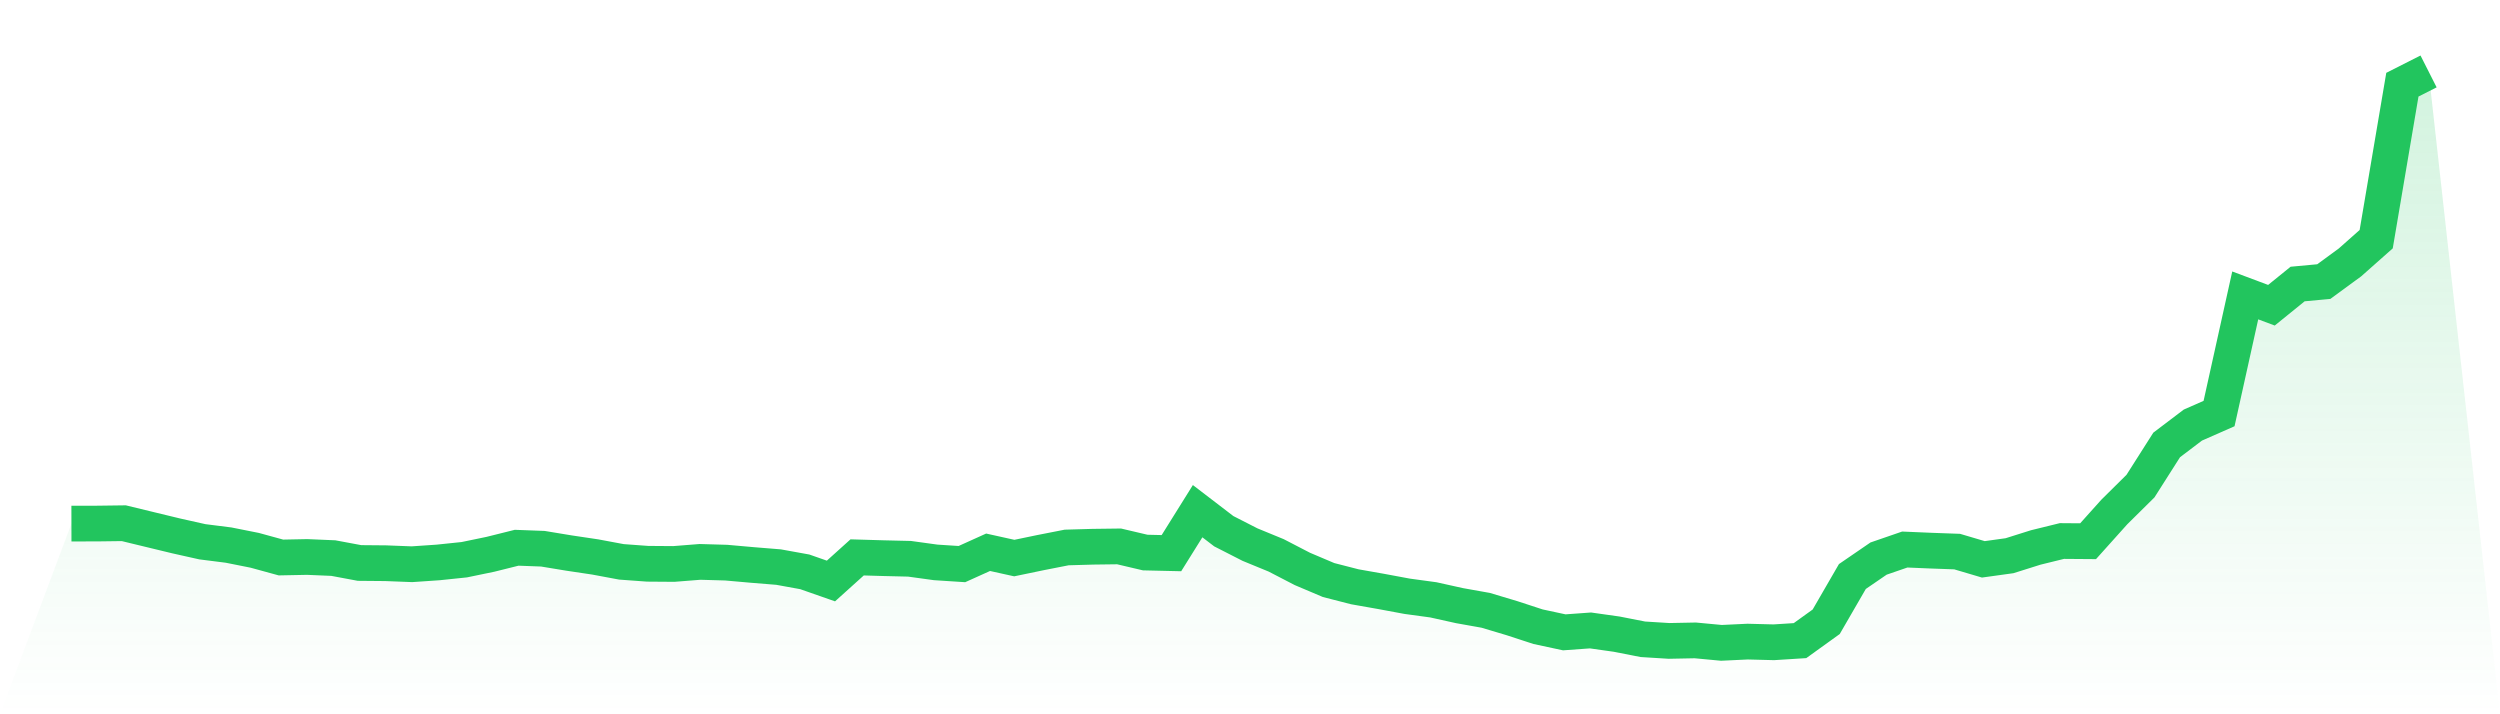<svg viewBox="0 0 140 40" xmlns="http://www.w3.org/2000/svg">
<defs>
<linearGradient id="gradient" x1="0" x2="0" y1="0" y2="1">
<stop offset="0%" stop-color="#22c55e" stop-opacity="0.2"/>
<stop offset="100%" stop-color="#22c55e" stop-opacity="0"/>
</linearGradient>
</defs>
<path d="M4,29.322 L4,29.322 L5.467,29.319 L6.933,29.3 L8.4,29.656 L9.867,30.011 L11.333,30.339 L12.8,30.525 L14.267,30.818 L15.733,31.22 L17.2,31.191 L18.667,31.253 L20.133,31.527 L21.6,31.54 L23.067,31.597 L24.533,31.497 L26,31.344 L27.467,31.04 L28.933,30.674 L30.4,30.729 L31.867,30.971 L33.333,31.19 L34.8,31.464 L36.267,31.571 L37.733,31.582 L39.2,31.466 L40.667,31.508 L42.133,31.638 L43.6,31.757 L45.067,32.023 L46.533,32.536 L48,31.214 L49.467,31.257 L50.933,31.292 L52.4,31.494 L53.867,31.589 L55.333,30.927 L56.8,31.252 L58.267,30.947 L59.733,30.659 L61.2,30.617 L62.667,30.598 L64.133,30.943 L65.6,30.977 L67.067,28.626 L68.533,29.749 L70,30.498 L71.467,31.101 L72.933,31.86 L74.4,32.482 L75.867,32.859 L77.333,33.118 L78.8,33.391 L80.267,33.591 L81.733,33.916 L83.2,34.178 L84.667,34.617 L86.133,35.096 L87.6,35.411 L89.067,35.305 L90.533,35.512 L92,35.8 L93.467,35.891 L94.933,35.862 L96.4,36 L97.867,35.93 L99.333,35.968 L100.8,35.875 L102.267,34.819 L103.733,32.285 L105.2,31.28 L106.667,30.774 L108.133,30.836 L109.6,30.889 L111.067,31.323 L112.533,31.12 L114,30.658 L115.467,30.297 L116.933,30.308 L118.4,28.673 L119.867,27.222 L121.333,24.917 L122.8,23.805 L124.267,23.159 L125.733,16.543 L127.2,17.093 L128.667,15.905 L130.133,15.769 L131.6,14.694 L133.067,13.394 L134.533,4.743 L136,4 L140,40 L0,40 z" fill="url(#gradient)"/>
<path d="M4,29.322 L4,29.322 L5.467,29.319 L6.933,29.3 L8.4,29.656 L9.867,30.011 L11.333,30.339 L12.8,30.525 L14.267,30.818 L15.733,31.22 L17.2,31.191 L18.667,31.253 L20.133,31.527 L21.6,31.54 L23.067,31.597 L24.533,31.497 L26,31.344 L27.467,31.04 L28.933,30.674 L30.4,30.729 L31.867,30.971 L33.333,31.19 L34.8,31.464 L36.267,31.571 L37.733,31.582 L39.2,31.466 L40.667,31.508 L42.133,31.638 L43.6,31.757 L45.067,32.023 L46.533,32.536 L48,31.214 L49.467,31.257 L50.933,31.292 L52.4,31.494 L53.867,31.589 L55.333,30.927 L56.8,31.252 L58.267,30.947 L59.733,30.659 L61.2,30.617 L62.667,30.598 L64.133,30.943 L65.6,30.977 L67.067,28.626 L68.533,29.749 L70,30.498 L71.467,31.101 L72.933,31.86 L74.4,32.482 L75.867,32.859 L77.333,33.118 L78.8,33.391 L80.267,33.591 L81.733,33.916 L83.2,34.178 L84.667,34.617 L86.133,35.096 L87.6,35.411 L89.067,35.305 L90.533,35.512 L92,35.8 L93.467,35.891 L94.933,35.862 L96.4,36 L97.867,35.93 L99.333,35.968 L100.8,35.875 L102.267,34.819 L103.733,32.285 L105.2,31.28 L106.667,30.774 L108.133,30.836 L109.6,30.889 L111.067,31.323 L112.533,31.12 L114,30.658 L115.467,30.297 L116.933,30.308 L118.4,28.673 L119.867,27.222 L121.333,24.917 L122.8,23.805 L124.267,23.159 L125.733,16.543 L127.2,17.093 L128.667,15.905 L130.133,15.769 L131.6,14.694 L133.067,13.394 L134.533,4.743 L136,4" fill="none" stroke="#22c55e" stroke-width="2"/>
</svg>